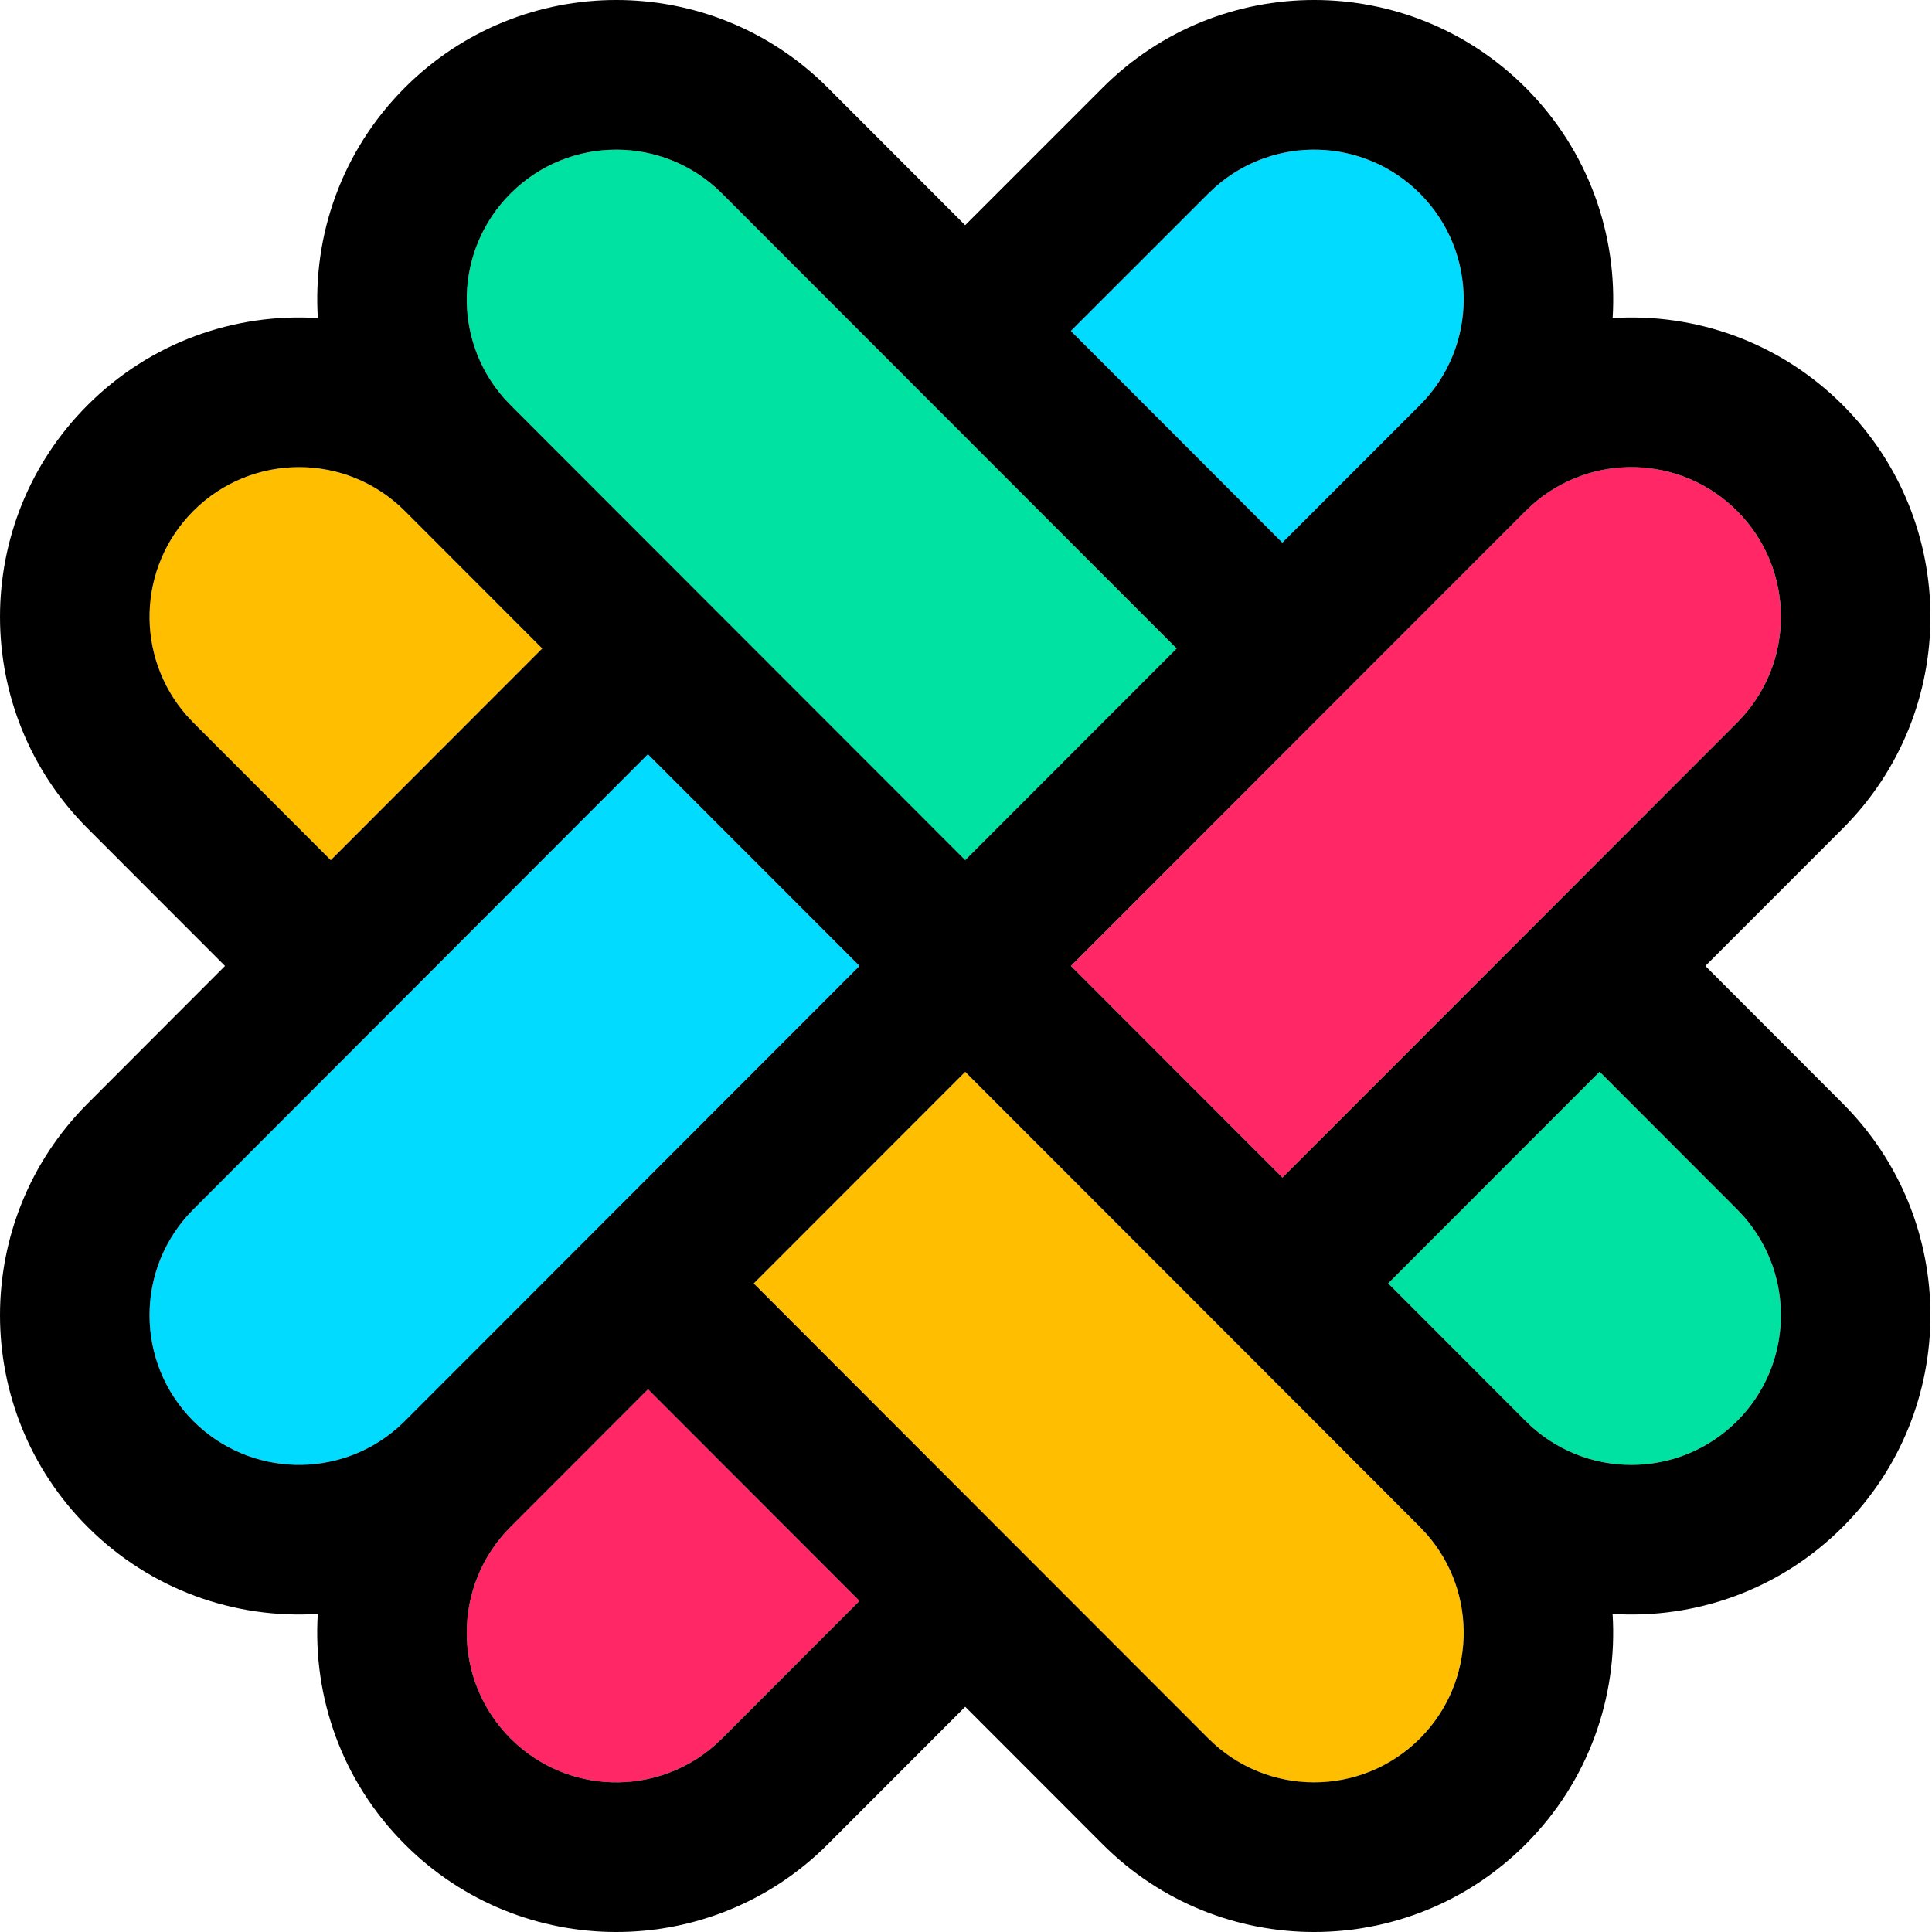 <?xml version="1.0" encoding="UTF-8" standalone="no"?>
<!DOCTYPE svg PUBLIC "-//W3C//DTD SVG 1.1//EN" "http://www.w3.org/Graphics/SVG/1.1/DTD/svg11.dtd">
<svg width="100%" height="100%" viewBox="0 0 92 92" version="1.1" xmlns="http://www.w3.org/2000/svg" xmlns:xlink="http://www.w3.org/1999/xlink" xml:space="preserve" xmlns:serif="http://www.serif.com/" style="fill-rule:evenodd;clip-rule:evenodd;stroke-linejoin:round;stroke-miterlimit:2;">
    <g>
        <g transform="matrix(1,0,0,1,7.12,7.127)">
            <path d="M23.738,59.03L17.191,65.581C14.41,68.364 14.41,72.877 17.191,75.66C19.861,78.331 24.122,78.438 26.919,75.98L27.261,75.66L33.806,69.107L23.738,59.03Z" style="fill:rgb(255,39,101);fill-rule:nonzero;"/>
            <path d="M38.842,43.914L28.771,53.99L50.423,75.66C53.204,78.443 57.712,78.443 60.493,75.66C63.163,72.988 63.269,68.723 60.813,65.923L60.493,65.581L38.842,43.914Z" style="fill:rgb(255,190,0);fill-rule:nonzero;"/>
            <path d="M23.732,28.791L2.086,50.464C-0.695,53.247 -0.695,57.759 2.086,60.542C4.755,63.214 9.017,63.321 11.814,60.863L12.156,60.542L33.806,38.871L23.732,28.791Z" style="fill:rgb(0,219,255);fill-rule:nonzero;"/>
            <path d="M69.051,43.911L58.982,53.988L65.528,60.542C68.309,63.325 72.817,63.325 75.598,60.542C78.268,57.87 78.375,53.605 75.919,50.806L75.598,50.464L69.051,43.911Z" style="fill:rgb(0,226,161);fill-rule:nonzero;"/>
            <path d="M65.87,16.884L65.528,17.205L43.875,38.871L53.947,48.951L75.598,27.283C78.379,24.5 78.379,19.988 75.598,17.205C72.929,14.533 68.667,14.426 65.87,16.884Z" style="fill:rgb(255,39,101);fill-rule:nonzero;"/>
            <path d="M2.086,17.205C-0.584,19.877 -0.691,24.142 1.765,26.941L2.086,27.283L8.63,33.834L18.699,23.754L12.156,17.205C9.375,14.422 4.866,14.422 2.086,17.205Z" style="fill:rgb(255,190,0);fill-rule:nonzero;"/>
            <path d="M17.191,2.087C14.521,4.759 14.415,9.024 16.871,11.824L17.191,12.166L38.842,33.831L48.911,23.754L27.261,2.087C24.48,-0.696 19.972,-0.696 17.191,2.087Z" style="fill:rgb(0,226,161);fill-rule:nonzero;"/>
            <path d="M50.764,1.767L50.423,2.087L43.872,8.634L53.944,18.714L60.493,12.166C63.274,9.383 63.274,4.87 60.493,2.087C57.823,-0.584 53.561,-0.691 50.764,1.767Z" style="fill:rgb(0,219,255);fill-rule:nonzero;"/>
        </g>
        <path d="M39.417,4.175L45.96,10.724L52.508,4.175C58.07,-1.392 67.087,-1.392 72.649,4.175C75.657,7.185 77.038,11.208 76.792,15.147C80.727,14.899 84.746,16.282 87.754,19.292C93.316,24.858 93.316,33.883 87.754,39.449L81.208,45.997L87.754,52.551C93.316,58.117 93.316,67.142 87.754,72.708C84.746,75.718 80.727,77.101 76.79,76.854C77.038,80.792 75.657,84.815 72.649,87.825C67.087,93.392 58.07,93.392 52.508,87.825L45.963,81.274L39.417,87.825C33.855,93.392 24.838,93.392 19.277,87.825C16.268,84.815 14.887,80.792 15.133,76.853C11.199,77.101 7.179,75.718 4.171,72.708C-1.39,67.142 -1.39,58.117 4.171,52.551L10.715,45.997L4.171,39.449C-1.39,33.883 -1.39,24.858 4.171,19.292C7.179,16.282 11.199,14.899 15.135,15.146C14.887,11.208 16.268,7.185 19.277,4.175C24.838,-1.392 33.855,-1.392 39.417,4.175ZM72.991,24.011L72.649,24.331L50.996,45.997L61.067,56.077L82.719,34.41C85.5,31.627 85.5,27.115 82.719,24.331C80.049,21.66 75.788,21.553 72.991,24.011ZM24.312,9.214C21.642,11.886 21.535,16.151 23.991,18.95L24.312,19.292L45.963,40.957L56.032,30.881L34.382,9.214C31.601,6.431 27.092,6.431 24.312,9.214ZM57.885,8.893L57.543,9.214L50.993,15.761L61.064,25.841L67.614,19.292C70.394,16.509 70.394,11.997 67.614,9.214C64.944,6.542 60.682,6.435 57.885,8.893ZM30.853,35.918L9.206,57.59C6.426,60.373 6.426,64.885 9.206,67.669C11.876,70.34 16.138,70.447 18.935,67.989L19.277,67.669L40.927,45.997L30.853,35.918ZM9.206,24.331C6.537,27.003 6.43,31.269 8.886,34.068L9.206,34.41L15.751,40.96L25.82,30.881L19.277,24.331C16.496,21.548 11.987,21.548 9.206,24.331ZM76.172,51.037L66.103,61.114L72.649,67.669C75.43,70.452 79.938,70.452 82.719,67.669C85.389,64.997 85.495,60.731 83.039,57.932L82.719,57.59L76.172,51.037ZM45.963,51.04L35.891,61.117L57.543,82.786C60.324,85.569 64.833,85.569 67.614,82.786C70.283,80.114 70.39,75.849 67.934,73.05L67.614,72.708L45.963,51.04ZM30.858,66.157L24.312,72.708C21.531,75.491 21.531,80.003 24.312,82.786C26.981,85.458 31.243,85.565 34.04,83.107L34.382,82.786L40.927,76.234L30.858,66.157Z"/>
    </g>
</svg>
